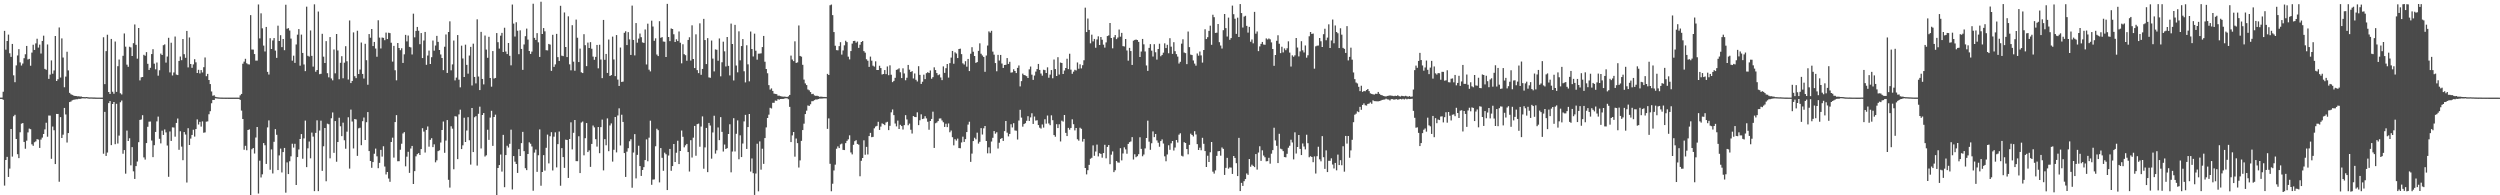 <?xml version="1.0" encoding="UTF-8"?>
<svg xmlns="http://www.w3.org/2000/svg" width="1920" height="150">
  <path d="M0 74.974h1v1.000H0zM1 74.983h1v1.000H1zM2 70.459h1v6.189H2zM3 23.715h1v118.836H3zM4 38.122h1v84.775H4zM5 31.482h1v88.975H5zM6 26.584h1v109.280H6zM7 40.905h1v88.572H7zM8 43.674h1v55.406H8zM9 33.760h1v86.503H9zM10 57.857h1v31.444H10zM11 63.142h1v25.033H11zM12 50.227h1v56.502H12zM13 42.618h1v75.828H13zM14 37.726h1v83.739H14zM15 47.932h1v53.650H15zM16 50.306h1v44.657H16zM17 48.814h1v45.712H17zM18 44.710h1v64.283H18zM19 41.678h1v72.564H19zM20 35.254h1v72.780H20zM21 45.694h1v56.008H21zM22 45.192h1v53.562H22zM23 50.484h1v48.736H23zM24 40.421h1v70.432H24zM25 34.335h1v77.651H25zM26 38.352h1v70.892H26zM27 33.333h1v75.285H27zM28 29.723h1v77.110H28zM29 36.554h1v70.638H29zM30 34.257h1v79.358H30zM31 41.140h1v66.076H31zM32 31.427h1v74.266H32zM33 27.374h1v75.543H33zM34 52.911h1v46.461H34zM35 53.629h1v40.655H35zM36 34.162h1v70.825H36zM37 60.589h1v28.127H37zM38 57.306h1v31.488H38zM39 46.399h1v75.537H39zM40 56.615h1v40.552H40zM41 54.136h1v45.907H41zM42 27.623h1v98.390H42zM43 62.219h1v25.267H43zM44 60.883h1v26.644H44zM45 21.094h1v118.495H45zM46 59.539h1v30.441H46zM47 29.513h1v76.465H47zM48 44.168h1v59.237H48zM49 67.007h1v15.878H49zM50 58.812h1v29.112H50zM51 39.719h1v69.770H51zM52 54.085h1v48.112H52zM53 71.341h1v7.033H53zM54 72.392h1v5.599H54zM55 72.860h1v4.182H55zM56 73.373h1v3.263H56zM57 73.661h1v2.812H57zM58 73.723h1v2.490H58zM59 73.978h1v2.237H59zM60 73.915h1v1.986H60zM61 74.140h1v1.857H61zM62 74.141h1v1.526H62zM63 74.493h1v1.009H63zM64 74.563h1v1.000H64zM65 74.615h1v1.000H65zM66 74.484h1v1.000H66zM67 74.672h1v1.000H67zM68 74.824h1v1.000H68zM69 74.785h1v1.000H69zM70 74.791h1v1.000H70zM71 74.872h1v1.000H71zM72 74.855h1v1.000H72zM73 74.919h1v1.000H73zM74 74.945h1v1.000H74zM75 74.953h1v1.000H75zM76 74.954h1v1.000H76zM77 74.960h1v1.000H77zM78 74.969h1v1.000H78zM79 28.628h1v89.461H79zM80 64.626h1v21.308H80zM81 39.279h1v80.478H81zM82 26.686h1v90.459H82zM83 70.666h1v8.519H83zM84 72.138h1v5.462H84zM85 29.898h1v81.560H85zM86 70.464h1v9.414H86zM87 71.994h1v6.321H87zM88 31.872h1v78.873H88zM89 70.575h1v9.154H89zM90 50.849h1v59.381H90zM91 45.701h1v58.418H91zM92 71.653h1v6.907H92zM93 72.526h1v4.701H93zM94 42.861h1v75.230H94zM95 25.687h1v89.547H95zM96 35.817h1v97.536H96zM97 49.689h1v50.608H97zM98 51.294h1v57.016H98zM99 35.915h1v70.278H99zM100 36.425h1v90.557H100zM101 43.007h1v70.006H101zM102 33.158h1v98.450H102zM103 18.798h1v118.643H103zM104 34.409h1v93.155H104zM105 45.071h1v78.975H105zM106 21.501h1v87.721H106zM107 61.752h1v30.346H107zM108 59.380h1v32.355H108zM109 59.145h1v29.348H109zM110 42.062h1v78.796H110zM111 42.805h1v79.786H111zM112 40.055h1v69.801H112zM113 48.980h1v48.414H113zM114 53.721h1v39.743H114zM115 52.081h1v41.262H115zM116 41.530h1v66.393H116zM117 37.797h1v82.895H117zM118 48.907h1v62.593H118zM119 53.225h1v48.111H119zM120 48.026h1v45.232H120zM121 58.125h1v31.431H121zM122 53.942h1v52.643H122zM123 41.162h1v68.944H123zM124 42.242h1v58.122H124zM125 34.711h1v68.923H125zM126 34.094h1v65.336H126zM127 48.103h1v53.561H127zM128 43.391h1v68.377H128zM129 29.008h1v106.760H129zM130 55.617h1v45.323H130zM131 32.802h1v75.421H131zM132 57.978h1v39.826H132zM133 55.652h1v42.303H133zM134 28.070h1v76.897H134zM135 57.317h1v37.110H135zM136 57.654h1v33.355H136zM137 46.791h1v68.256H137zM138 43.428h1v57.390H138zM139 46.242h1v66.346H139zM140 29.959h1v93.055H140zM141 41.644h1v59.804H141zM142 44.391h1v58.936H142zM143 23.741h1v116.468H143zM144 51.784h1v46.658H144zM145 28.794h1v82.580H145zM146 49.133h1v57.297H146zM147 52.066h1v51.587H147zM148 49.469h1v50.172H148zM149 45.487h1v59.442H149zM150 47.892h1v51.236H150zM151 56.085h1v35.623H151zM152 53.611h1v42.013H152zM153 56.365h1v37.237H153zM154 53.804h1v43.416H154zM155 55.650h1v37.582H155zM156 51.620h1v50.300H156zM157 44.119h1v57.583H157zM158 58.503h1v34.957H158zM159 56.738h1v36.519H159zM160 61.435h1v26.313H160zM161 64.549h1v20.839H161zM162 70.244h1v9.066H162zM163 73.535h1v3.212H163zM164 73.173h1v3.631H164zM165 74.337h1v1.183H165zM166 74.617h1v1.000H166zM167 74.758h1v1.000H167zM168 74.831h1v1.000H168zM169 74.885h1v1.000H169zM170 74.912h1v1.000H170zM171 74.933h1v1.000H171zM172 74.943h1v1.000H172zM173 74.960h1v1.000H173zM174 74.950h1v1.000H174zM175 74.971h1v1.000H175zM176 74.974h1v1.000H176zM177 74.977h1v1.000H177zM178 74.980h1v1.000H178zM179 74.981h1v1.000H179zM180 74.979h1v1.000H180zM181 74.983h1v1.000H181zM182 74.981h1v1.000H182zM183 74.984h1v1.000H183zM184 73.238h1v3.445H184zM185 72.152h1v12.770H185zM186 48.950h1v42.440H186zM187 47.332h1v67.664H187zM188 45.142h1v66.846H188zM189 48.597h1v66.801H189zM190 49.380h1v50.441H190zM191 49.530h1v49.852H191zM192 11.638h1v139.102H192zM193 38.051h1v76.580H193zM194 38.075h1v75.604H194zM195 41.539h1v76.359H195zM196 46.543h1v59.090H196zM197 46.521h1v51.004H197zM198 3.450h1v145.179H198zM199 29.493h1v93.886H199zM200 10.229h1v126.065H200zM201 21.757h1v112.147H201zM202 34.997h1v74.872H202zM203 39.528h1v72.054H203zM204 20.701h1v105.184H204zM205 55.205h1v42.615H205zM206 57.263h1v35.224H206zM207 29.324h1v101.053H207zM208 37.629h1v77.108H208zM209 31.097h1v102.121H209zM210 29.231h1v79.674H210zM211 38.846h1v60.307H211zM212 44.439h1v59.077H212zM213 19.726h1v110.900H213zM214 31.467h1v87.865H214zM215 27.022h1v87.084H215zM216 36.208h1v96.232H216zM217 29.965h1v86.845H217zM218 38.564h1v75.069H218zM219 3.621h1v144.352H219zM220 22.052h1v102.667H220zM221 21.590h1v112.093H221zM222 23.467h1v100.399H222zM223 29.649h1v90.412H223zM224 46.601h1v63.769H224zM225 42.759h1v70.598H225zM226 48.304h1v62.154H226zM227 34.131h1v107.931H227zM228 26.649h1v93.977H228zM229 22.302h1v92.500H229zM230 50.447h1v56.287H230zM231 26.584h1v76.388H231zM232 40.632h1v81.258H232zM233 49.533h1v56.776H233zM234 54.628h1v38.000H234zM235 5.116h1v123.255H235zM236 42.867h1v71.029H236zM237 43.478h1v65.204H237zM238 23.408h1v98.188H238zM239 42.895h1v58.967H239zM240 51.164h1v53.725H240zM241 3.321h1v143.452H241zM242 55.078h1v46.983H242zM243 53.769h1v38.630H243zM244 8.836h1v137.979H244zM245 56.962h1v43.293H245zM246 56.654h1v36.000H246zM247 25.980h1v105.230H247zM248 43.524h1v68.806H248zM249 48.383h1v49.908H249zM250 31.607h1v107.592H250zM251 56.192h1v38.802H251zM252 59.410h1v36.026H252zM253 28.465h1v93.125H253zM254 60.262h1v30.554H254zM255 61.681h1v24.700H255zM256 37.964h1v79.412H256zM257 56.340h1v36.660H257zM258 26.136h1v98.077H258zM259 38.770h1v70.309H259zM260 60.875h1v29.521H260zM261 48.241h1v48.729H261zM262 43.153h1v61.394H262zM263 60.132h1v34.065H263zM264 48.141h1v59.606H264zM265 35.464h1v78.746H265zM266 47.063h1v54.081H266zM267 61.065h1v29.013H267zM268 15.710h1v113.767H268zM269 63.788h1v20.363H269zM270 62.137h1v31.203H270zM271 24.886h1v89.114H271zM272 58.545h1v32.851H272zM273 60.029h1v31.715H273zM274 23.608h1v96.080H274zM275 56.809h1v41.728H275zM276 53.377h1v44.716H276zM277 32.688h1v78.834H277zM278 56.788h1v36.303H278zM279 60.332h1v29.948H279zM280 33.632h1v73.876H280zM281 46.237h1v47.595H281zM282 65.099h1v20.986H282zM283 26.182h1v89.857H283zM284 28.972h1v94.655H284zM285 22.283h1v106.565H285zM286 35.396h1v89.077H286zM287 32.192h1v85.878H287zM288 37.296h1v76.834H288zM289 43.596h1v76.457H289zM290 15.546h1v113.642H290zM291 28.877h1v96.204H291zM292 37.243h1v77.878H292zM293 28.852h1v91.418H293zM294 29.076h1v83.264H294zM295 30.863h1v97.031H295zM296 25.061h1v108.944H296zM297 29.979h1v102.137H297zM298 25.135h1v111.993H298zM299 25.454h1v114.177H299zM300 32.818h1v76.240H300zM301 47.326h1v58.411H301zM302 35.239h1v85.793H302zM303 53.976h1v39.787H303zM304 61.715h1v26.710H304zM305 33.009h1v90.846H305zM306 36.887h1v86.894H306zM307 38.559h1v76.433H307zM308 37.083h1v73.315H308zM309 48.333h1v54.145H309zM310 41.715h1v59.766H310zM311 26.769h1v100.969H311zM312 31.774h1v88.551H312zM313 27.307h1v89.296H313zM314 36.000h1v96.776H314zM315 36.389h1v77.661H315zM316 41.804h1v70.248H316zM317 10.505h1v130.813H317zM318 28.690h1v102.751H318zM319 23.736h1v96.316H319zM320 20.681h1v97.736H320zM321 23.583h1v94.025H321zM322 33.936h1v85.121H322zM323 25.376h1v89.095H323zM324 44.619h1v53.816H324zM325 31.113h1v69.980H325zM326 24.537h1v92.584H326zM327 49.767h1v50.037H327zM328 42.669h1v54.469H328zM329 38.858h1v73.783H329zM330 49.167h1v58.270H330zM331 43.918h1v62.241H331zM332 31.133h1v81.858H332zM333 38.919h1v71.949H333zM334 34.986h1v89.668H334zM335 27.545h1v95.580H335zM336 32.176h1v83.873H336zM337 38.400h1v77.037H337zM338 41.853h1v67.617H338zM339 44.538h1v55.287H339zM340 53.866h1v39.497H340zM341 35.889h1v81.479H341zM342 26.470h1v81.531H342zM343 56.028h1v36.196H343zM344 24.562h1v113.528H344zM345 16.369h1v127.689H345zM346 53.993h1v42.969H346zM347 49.444h1v49.363H347zM348 31.146h1v98.826H348zM349 61.768h1v27.474H349zM350 59.607h1v29.903H350zM351 26.938h1v95.253H351zM352 61.164h1v26.686H352zM353 67.070h1v17.138H353zM354 35.061h1v79.429H354zM355 44.909h1v66.690H355zM356 59.121h1v31.322H356zM357 34.318h1v74.729H357zM358 49.815h1v50.446H358zM359 56.593h1v33.397H359zM360 42.674h1v65.049H360zM361 35.969h1v90.455H361zM362 65.647h1v17.315H362zM363 33.512h1v83.258H363zM364 59.078h1v30.966H364zM365 64.067h1v25.194H365zM366 14.854h1v112.339H366zM367 58.772h1v28.628H367zM368 69.181h1v12.740H368zM369 24.483h1v89.560H369zM370 60.611h1v27.706H370zM371 64.836h1v22.009H371zM372 27.274h1v92.955H372zM373 38.069h1v81.218H373zM374 44.407h1v55.212H374zM375 28.283h1v79.133H375zM376 59.895h1v30.420H376zM377 66.543h1v18.552H377zM378 39.195h1v72.826H378zM379 60.334h1v29.523H379zM380 59.829h1v28.237H380zM381 25.371h1v125.473H381zM382 32.387h1v96.628H382zM383 37.321h1v89.461H383zM384 27.394h1v91.305H384zM385 25.218h1v106.548H385zM386 39.947h1v63.633H386zM387 21.284h1v122.468H387zM388 39.566h1v79.514H388zM389 41.538h1v70.394H389zM390 33.016h1v80.316H390zM391 42.831h1v67.583H391zM392 50.199h1v49.376H392zM393 3.467h1v142.046H393zM394 18.114h1v101.764H394zM395 28.058h1v96.106H395zM396 17.109h1v108.865H396zM397 23.608h1v109.212H397zM398 41.601h1v72.917H398zM399 23.271h1v96.557H399zM400 37.560h1v72.352H400zM401 53.680h1v47.607H401zM402 34.129h1v81.967H402zM403 27.817h1v101.348H403zM404 21.955h1v108.716H404zM405 30.410h1v87.864H405zM406 39.145h1v70.183H406zM407 41.422h1v68.983H407zM408 39.614h1v72.846H408zM409 2.858h1v143.610H409zM410 29.061h1v88.153H410zM411 30.692h1v84.155H411zM412 25.444h1v106.536H412zM413 32.490h1v86.767H413zM414 43.738h1v55.634H414zM415 1.322h1v141.301H415zM416 26.135h1v105.942H416zM417 21.559h1v97.560H417zM418 24.047h1v106.985H418zM419 38.530h1v74.984H419zM420 38.692h1v64.699H420zM421 33.765h1v91.700H421zM422 34.269h1v70.373H422zM423 54.440h1v47.108H423zM424 26.749h1v104.166H424zM425 51.367h1v53.577H425zM426 49.471h1v52.154H426zM427 25.986h1v102.598H427zM428 43.871h1v66.812H428zM429 46.804h1v54.211H429zM430 4.449h1v138.219H430zM431 42.778h1v70.998H431zM432 43.097h1v77.516H432zM433 9.569h1v119.361H433zM434 36.074h1v71.191H434zM435 43.808h1v63.705H435zM436 12.524h1v124.150H436zM437 49.428h1v57.381H437zM438 54.000h1v39.937H438zM439 19.358h1v95.402H439zM440 47.385h1v54.595H440zM441 54.325h1v37.814H441zM442 15.049h1v108.688H442zM443 28.972h1v94.813H443zM444 47.651h1v57.015H444zM445 37.329h1v95.578H445zM446 55.571h1v38.547H446zM447 56.096h1v37.254H447zM448 26.282h1v93.004H448zM449 34.722h1v71.424H449zM450 50.779h1v43.731H450zM451 32.733h1v84.046H451zM452 36.873h1v78.619H452zM453 32.347h1v95.817H453zM454 37.430h1v73.118H454zM455 43.489h1v52.937H455zM456 45.951h1v51.875H456zM457 43.676h1v63.211H457zM458 34.508h1v78.067H458zM459 52.454h1v45.107H459zM460 34.379h1v83.296H460zM461 45.716h1v51.927H461zM462 60.030h1v31.829H462zM463 15.322h1v115.522H463zM464 45.917h1v60.928H464zM465 41.412h1v70.130H465zM466 56.003h1v34.951H466zM467 30.347h1v85.763H467zM468 58.346h1v38.018H468zM469 57.672h1v37.100H469zM470 28.093h1v96.036H470zM471 45.665h1v69.356H471zM472 58.485h1v31.384H472zM473 26.911h1v90.151H473zM474 61.112h1v27.550H474zM475 65.992h1v17.209H475zM476 36.503h1v75.231H476zM477 62.921h1v25.207H477zM478 62.690h1v30.978H478zM479 25.189h1v92.348H479zM480 24.018h1v111.865H480zM481 34.632h1v81.867H481zM482 24.657h1v89.185H482zM483 30.243h1v78.271H483zM484 42.207h1v64.738H484zM485 4.295h1v139.908H485zM486 30.686h1v86.460H486zM487 42.569h1v60.432H487zM488 17.700h1v119.309H488zM489 32.781h1v86.154H489zM490 29.638h1v82.297H490zM491 25.747h1v101.807H491zM492 28.554h1v106.572H492zM493 32.586h1v97.973H493zM494 32.991h1v95.362H494zM495 22.615h1v100.317H495zM496 49.487h1v57.594H496zM497 18.198h1v105.658H497zM498 53.519h1v52.188H498zM499 54.833h1v37.837H499zM500 15.876h1v126.034H500zM501 20.357h1v117.596H501zM502 31.326h1v106.464H502zM503 29.447h1v82.899H503zM504 41.856h1v57.000H504zM505 43.067h1v56.922H505zM506 16.303h1v123.771H506zM507 29.017h1v84.697H507zM508 28.537h1v92.650H508zM509 31.889h1v99.265H509zM510 32.052h1v85.194H510zM511 43.765h1v74.692H511zM512 2.962h1v142.987H512zM513 28.441h1v91.008H513zM514 31.615h1v82.775H514zM515 21.878h1v109.271H515zM516 22.257h1v105.280H516zM517 26.341h1v84.268H517zM518 32.247h1v92.146H518zM519 30.177h1v87.121H519zM520 31.532h1v76.544H520zM521 24.164h1v101.833H521zM522 32.828h1v83.137H522zM523 48.655h1v51.615H523zM524 34.020h1v71.045H524zM525 41.600h1v71.545H525zM526 42.381h1v69.220H526zM527 46.662h1v63.877H527zM528 30.644h1v86.126H528zM529 28.604h1v103.143H529zM530 46.463h1v61.229H530zM531 19.461h1v101.516H531zM532 45.328h1v60.416H532zM533 52.289h1v44.412H533zM534 26.386h1v93.236H534zM535 53.847h1v41.509H535zM536 56.169h1v38.782H536zM537 17.931h1v94.772H537zM538 57.456h1v39.734H538zM539 52.963h1v36.452H539zM540 14.483h1v115.094H540zM541 30.767h1v82.422H541zM542 49.194h1v49.038H542zM543 29.277h1v102.939H543zM544 59.446h1v34.955H544zM545 59.726h1v36.708H545zM546 31.114h1v90.726H546zM547 45.031h1v56.723H547zM548 54.846h1v34.047H548zM549 37.921h1v80.042H549zM550 38.227h1v77.210H550zM551 46.629h1v51.252H551zM552 29.523h1v78.110H552zM553 58.645h1v31.333H553zM554 47.805h1v53.481H554zM555 31.982h1v84.420H555zM556 39.438h1v71.584H556zM557 51.056h1v63.375H557zM558 28.422h1v85.319H558zM559 50.568h1v52.319H559zM560 57.913h1v37.536H560zM561 18.141h1v114.225H561zM562 33.807h1v82.588H562zM563 61.807h1v28.973H563zM564 19.120h1v97.212H564zM565 50.318h1v52.442H565zM566 55.557h1v36.912H566zM567 24.041h1v98.256H567zM568 46.327h1v57.629H568zM569 35.399h1v85.240H569zM570 30.008h1v80.250H570zM571 54.738h1v38.502H571zM572 63.288h1v24.954H572zM573 34.786h1v79.571H573zM574 49.384h1v48.201H574zM575 62.482h1v25.049H575zM576 24.219h1v107.584H576zM577 37.625h1v84.055H577zM578 43.379h1v89.642H578zM579 25.853h1v123.837H579zM580 38.939h1v94.350H580zM581 45.849h1v64.514H581zM582 41.201h1v105.746H582zM583 41.147h1v67.448H583zM584 40.958h1v89.355H584zM585 36.155h1v78.051H585zM586 27.589h1v98.245H586zM587 47.388h1v58.641H587zM588 53.005h1v44.849H588zM589 56.274h1v34.370H589zM590 65.365h1v22.704H590zM591 68.820h1v13.984H591zM592 67.890h1v15.386H592zM593 69.858h1v9.070H593zM594 71.901h1v7.041H594zM595 72.143h1v5.056H595zM596 72.295h1v5.107H596zM597 73.470h1v2.725H597zM598 73.454h1v3.037H598zM599 73.836h1v2.189H599zM600 74.110h1v1.866H600zM601 74.226h1v1.730H601zM602 74.189h1v1.510H602zM603 74.300h1v1.191H603zM604 74.487h1v1.023H604zM605 73.999h1v2.245H605zM606 72.899h1v9.163H606zM607 42.684h1v66.429H607zM608 45.737h1v58.228H608zM609 46.940h1v54.446H609zM610 31.732h1v88.585H610zM611 48.348h1v58.072H611zM612 47.915h1v62.017H612zM613 19.559h1v109.119H613zM614 42.981h1v80.205H614zM615 43.521h1v64.648H615zM616 49.744h1v50.158H616zM617 61.152h1v33.804H617zM618 64.072h1v23.527H618zM619 65.329h1v19.640H619zM620 68.693h1v12.307H620zM621 69.390h1v11.950H621zM622 70.714h1v9.343H622zM623 72.311h1v5.483H623zM624 72.053h1v5.614H624zM625 73.268h1v3.626H625zM626 73.618h1v2.785H626zM627 73.519h1v2.918H627zM628 73.857h1v2.236H628zM629 74.320h1v1.416H629zM630 74.207h1v1.517H630zM631 74.351h1v1.307H631zM632 74.446h1v1.145H632zM633 74.463h1v1.045H633zM634 74.559h1v1.000H634zM635 56.705h1v42.242H635zM636 57.612h1v33.319H636zM637 4.056h1v121.755H637zM638 3.475h1v143.398H638zM639 11.607h1v129.503H639zM640 24.623h1v106.318H640zM641 35.108h1v91.350H641zM642 38.527h1v75.720H642zM643 38.631h1v73.823H643zM644 35.444h1v78.284H644zM645 32.385h1v78.518H645zM646 41.926h1v68.354H646zM647 38.733h1v76.384H647zM648 34.823h1v80.439H648zM649 31.279h1v78.664H649zM650 32.365h1v75.811H650zM651 43.508h1v63.488H651zM652 45.599h1v58.321H652zM653 39.230h1v77.853H653zM654 33.489h1v85.071H654zM655 31.483h1v79.737H655zM656 31.323h1v77.136H656zM657 32.749h1v74.924H657zM658 31.917h1v78.627H658zM659 36.746h1v74.380H659zM660 34.331h1v101.041H660zM661 32.240h1v91.230H661zM662 31.526h1v89.806H662zM663 39.286h1v68.503H663zM664 40.438h1v78.391H664zM665 45.513h1v67.292H665zM666 46.622h1v72.021H666zM667 51.352h1v53.138H667zM668 43.472h1v58.578H668zM669 46.570h1v58.809H669zM670 50.435h1v54.660H670zM671 51.163h1v47.397H671zM672 47.128h1v50.059H672zM673 53.784h1v42.891H673zM674 53.776h1v39.785H674zM675 50.462h1v49.331H675zM676 52.293h1v44.913H676zM677 57.202h1v37.579H677zM678 56.814h1v38.542H678zM679 53.835h1v42.256H679zM680 56.923h1v37.134H680zM681 51.033h1v42.522H681zM682 57.753h1v42.203H682zM683 50.165h1v46.458H683zM684 57.371h1v28.891H684zM685 63.083h1v20.984H685zM686 62.101h1v26.326H686zM687 59.736h1v35.146H687zM688 53.677h1v43.379H688zM689 53.266h1v39.349H689zM690 52.485h1v46.564H690zM691 55.496h1v40.325H691zM692 59.951h1v36.874H692zM693 52.463h1v46.999H693zM694 56.415h1v39.704H694zM695 61.639h1v26.809H695zM696 59.676h1v32.095H696zM697 49.869h1v46.318H697zM698 53.513h1v41.401H698zM699 55.279h1v44.357H699zM700 54.620h1v47.907H700zM701 60.237h1v28.899H701zM702 56.411h1v33.386H702zM703 61.268h1v28.708H703zM704 62.552h1v23.738H704zM705 50.846h1v45.246H705zM706 57.473h1v34.890H706zM707 64.477h1v23.349H707zM708 62.777h1v28.643H708zM709 57.358h1v33.739H709zM710 60.758h1v28.475H710zM711 56.217h1v34.720H711zM712 55.445h1v38.024H712zM713 56.088h1v43.557H713zM714 54.104h1v38.812H714zM715 60.457h1v30.866H715zM716 59.225h1v26.556H716zM717 51.736h1v61.861H717zM718 53.825h1v40.830H718zM719 56.120h1v37.984H719zM720 57.762h1v35.232H720zM721 57.130h1v33.893H721zM722 59.485h1v31.446H722zM723 61.548h1v30.988H723zM724 50.969h1v42.916H724zM725 55.949h1v41.556H725zM726 52.392h1v42.611H726zM727 49.159h1v48.487H727zM728 59.580h1v35.255H728zM729 48.469h1v53.134H729zM730 44.230h1v55.995H730zM731 39.117h1v66.236H731zM732 48.951h1v62.664H732zM733 40.208h1v66.690H733zM734 41.106h1v66.869H734zM735 44.594h1v61.864H735zM736 37.645h1v76.086H736zM737 37.392h1v76.461H737zM738 41.562h1v67.834H738zM739 48.623h1v56.323H739zM740 49.587h1v59.399H740zM741 46.979h1v59.852H741zM742 51.193h1v50.248H742zM743 45.242h1v50.430H743zM744 54.602h1v38.869H744zM745 41.261h1v83.062H745zM746 36.255h1v81.724H746zM747 39.724h1v68.607H747zM748 42.994h1v62.787H748zM749 48.306h1v58.686H749zM750 47.682h1v54.201H750zM751 39.064h1v71.197H751zM752 33.303h1v75.577H752zM753 41.264h1v57.153H753zM754 42.579h1v60.762H754zM755 43.746h1v54.827H755zM756 55.141h1v41.652H756zM757 42.672h1v65.591H757zM758 34.957h1v82.789H758zM759 24.136h1v88.996H759zM760 25.082h1v92.701H760zM761 23.635h1v85.043H761zM762 39.624h1v66.197H762zM763 41.976h1v58.693H763zM764 48.443h1v54.210H764zM765 54.752h1v46.829H765zM766 42.148h1v71.901H766zM767 46.477h1v63.133H767zM768 42.200h1v64.493H768zM769 48.819h1v57.177H769zM770 52.167h1v56.083H770zM771 49.921h1v50.787H771zM772 49.779h1v43.139H772zM773 44.579h1v57.289H773zM774 49.094h1v55.658H774zM775 47.466h1v55.418H775zM776 55.765h1v39.668H776zM777 55.551h1v42.318H777zM778 53.181h1v41.452H778zM779 54.517h1v45.703H779zM780 56.099h1v44.306H780zM781 52.117h1v55.044H781zM782 50.257h1v42.287H782zM783 66.342h1v17.984H783zM784 62.324h1v28.002H784zM785 56.545h1v40.714H785zM786 57.603h1v37.705H786zM787 57.979h1v36.648H787zM788 58.506h1v34.294H788zM789 59.927h1v29.303H789zM790 53.233h1v39.656H790zM791 51.092h1v39.093H791zM792 57.352h1v29.647H792zM793 61.359h1v33.831H793zM794 58.020h1v31.478H794zM795 54.981h1v37.663H795zM796 53.050h1v39.298H796zM797 49.102h1v46.968H797zM798 53.715h1v44.332H798zM799 56.472h1v42.280H799zM800 58.120h1v37.445H800zM801 53.538h1v44.457H801zM802 53.862h1v37.739H802zM803 56.077h1v38.899H803zM804 51.720h1v37.015H804zM805 59.687h1v35.157H805zM806 57.283h1v38.895H806zM807 53.815h1v34.742H807zM808 60.116h1v32.202H808zM809 45.728h1v58.018H809zM810 53.067h1v51.930H810zM811 58.343h1v37.035H811zM812 43.951h1v54.396H812zM813 57.240h1v38.193H813zM814 48.000h1v60.624H814zM815 48.409h1v44.270H815zM816 56.824h1v36.589H816zM817 54.153h1v34.176H817zM818 52.213h1v49.819H818zM819 45.118h1v59.402H819zM820 53.087h1v45.101H820zM821 41.272h1v58.325H821zM822 53.520h1v44.725H822zM823 56.661h1v34.962H823zM824 55.020h1v40.371H824zM825 53.601h1v46.562H825zM826 54.115h1v44.198H826zM827 47.972h1v58.994H827zM828 52.781h1v55.269H828zM829 49.408h1v48.714H829zM830 52.529h1v46.386H830zM831 50.061h1v58.695H831zM832 46.259h1v60.450H832zM833 5.894h1v123.105H833zM834 24.644h1v109.272H834zM835 14.260h1v116.475H835zM836 23.007h1v103.624H836zM837 33.295h1v88.594H837zM838 26.624h1v94.552H838zM839 31.786h1v79.885H839zM840 29.878h1v89.789H840zM841 36.637h1v79.743H841zM842 30.330h1v80.728H842zM843 27.907h1v92.224H843zM844 34.580h1v83.067H844zM845 28.391h1v89.808H845zM846 30.502h1v90.604H846zM847 34.314h1v83.244H847zM848 36.534h1v74.679H848zM849 32.579h1v89.037H849zM850 27.701h1v85.123H850zM851 27.188h1v84.234H851zM852 17.668h1v108.439H852zM853 29.191h1v89.591H853zM854 37.105h1v79.194H854zM855 28.596h1v103.600H855zM856 26.912h1v103.827H856zM857 30.044h1v93.625H857zM858 28.837h1v95.946H858zM859 22.674h1v102.236H859zM860 28.149h1v85.692H860zM861 25.234h1v97.949H861zM862 35.429h1v82.410H862zM863 35.693h1v77.444H863zM864 29.975h1v84.759H864zM865 38.741h1v79.323H865zM866 46.604h1v63.956H866zM867 36.761h1v72.442H867zM868 39.244h1v69.400H868zM869 49.844h1v55.468H869zM870 31.233h1v91.305H870zM871 30.673h1v87.811H871zM872 30.341h1v90.371H872zM873 30.712h1v89.230H873zM874 32.163h1v86.265H874zM875 43.754h1v61.651H875zM876 39.601h1v74.733H876zM877 29.922h1v90.096H877zM878 34.067h1v84.603H878zM879 39.512h1v74.443H879zM880 50.284h1v55.699H880zM881 54.446h1v38.230H881zM882 36.758h1v72.019H882zM883 33.907h1v81.163H883zM884 38.926h1v71.110H884zM885 43.391h1v57.510H885zM886 33.945h1v71.363H886zM887 40.117h1v62.773H887zM888 45.757h1v62.058H888zM889 37.648h1v71.967H889zM890 33.565h1v79.112H890zM891 43.222h1v65.095H891zM892 42.213h1v64.851H892zM893 40.431h1v69.810H893zM894 33.273h1v86.802H894zM895 36.933h1v86.911H895zM896 34.393h1v84.239H896zM897 40.927h1v70.623H897zM898 29.358h1v85.665H898zM899 35.862h1v74.227H899zM900 41.381h1v66.895H900zM901 32.403h1v83.212H901zM902 39.302h1v73.999H902zM903 41.589h1v65.938H903zM904 43.468h1v65.997H904zM905 48.783h1v54.665H905zM906 47.454h1v54.880H906zM907 33.534h1v86.063H907zM908 30.145h1v90.011H908zM909 40.365h1v68.857H909zM910 40.785h1v69.060H910zM911 49.234h1v65.248H911zM912 24.230h1v94.285H912zM913 36.177h1v75.065H913zM914 41.923h1v60.724H914zM915 42.306h1v61.354H915zM916 46.462h1v58.349H916zM917 48.834h1v51.934H917zM918 50.415h1v52.846H918zM919 41.051h1v69.667H919zM920 42.740h1v72.445H920zM921 39.554h1v73.837H921zM922 42.569h1v72.852H922zM923 48.062h1v57.786H923zM924 38.399h1v72.025H924zM925 22.498h1v93.528H925zM926 30.003h1v98.229H926zM927 28.568h1v91.057H927zM928 23.689h1v100.709H928zM929 19.711h1v97.249H929zM930 34.387h1v74.681H930zM931 11.322h1v120.507H931zM932 13.226h1v120.080H932zM933 25.297h1v105.587H933zM934 25.098h1v94.611H934zM935 18.443h1v97.718H935zM936 32.421h1v83.523H936zM937 34.981h1v84.587H937zM938 37.262h1v75.991H938zM939 23.191h1v91.125H939zM940 10.777h1v123.572H940zM941 21.594h1v107.325H941zM942 28.060h1v93.193H942zM943 13.530h1v115.985H943zM944 30.577h1v97.971H944zM945 29.257h1v99.456H945zM946 4.319h1v129.250H946zM947 10.887h1v108.911H947zM948 14.411h1v106.857H948zM949 26.017h1v99.307H949zM950 13.572h1v121.645H950zM951 28.406h1v77.482H951zM952 3.131h1v143.598H952zM953 10.017h1v130.419H953zM954 21.169h1v121.615H954zM955 12.761h1v126.376H955zM956 12.151h1v125.375H956zM957 19.845h1v113.376H957zM958 25.013h1v109.283H958zM959 20.635h1v101.537H959zM960 32.055h1v96.022H960zM961 30.324h1v96.161H961zM962 33.281h1v94.164H962zM963 9.104h1v119.244H963zM964 25.839h1v92.501H964zM965 24.156h1v106.096H965zM966 39.266h1v77.865H966zM967 35.618h1v76.692H967zM968 33.682h1v89.842H968zM969 32.203h1v83.260H969zM970 34.186h1v85.239H970zM971 34.392h1v86.377H971zM972 29.492h1v94.394H972zM973 30.293h1v93.467H973zM974 29.535h1v91.667H974zM975 30.228h1v95.462H975zM976 32.548h1v85.464H976zM977 37.618h1v77.709H977zM978 50.557h1v47.565H978zM979 42.244h1v65.601H979zM980 31.324h1v80.656H980zM981 27.085h1v98.142H981zM982 33.606h1v69.171H982zM983 40.811h1v73.357H983zM984 35.894h1v78.790H984zM985 40.219h1v75.846H985zM986 37.193h1v83.453H986zM987 38.531h1v82.292H987zM988 37.071h1v81.036H988zM989 31.751h1v81.709H989zM990 40.405h1v71.503H990zM991 51.092h1v56.242H991zM992 42.484h1v66.945H992zM993 43.550h1v78.867H993zM994 42.514h1v59.142H994zM995 29.201h1v88.691H995zM996 36.492h1v76.423H996zM997 43.304h1v60.400H997zM998 39.453h1v74.934H998zM999 31.662h1v87.429H999zM1000 38.662h1v71.501H1000zM1001 40.284h1v72.250H1001zM1002 34.932h1v79.809H1002zM1003 44.299h1v59.154H1003zM1004 42.436h1v67.559H1004zM1005 27.850h1v92.930H1005zM1006 24.598h1v95.339H1006zM1007 26.052h1v94.518H1007zM1008 25.744h1v98.846H1008zM1009 52.733h1v67.390H1009zM1010 35.587h1v97.661H1010zM1011 35.084h1v84.893H1011zM1012 34.983h1v77.719H1012zM1013 29.174h1v93.200H1013zM1014 31.709h1v92.215H1014zM1015 36.121h1v68.439H1015zM1016 26.279h1v94.470H1016zM1017 22.043h1v107.649H1017zM1018 30.913h1v84.592H1018zM1019 28.902h1v103.224H1019zM1020 18.700h1v104.790H1020zM1021 36.852h1v86.652H1021zM1022 31.062h1v90.554H1022zM1023 14.992h1v111.389H1023zM1024 33.250h1v96.153H1024zM1025 19.535h1v105.593H1025zM1026 24.558h1v106.268H1026zM1027 25.573h1v93.186H1027zM1028 36.906h1v89.863H1028zM1029 21.716h1v101.331H1029zM1030 26.619h1v100.290H1030zM1031 36.777h1v75.569H1031zM1032 37.515h1v94.335H1032zM1033 40.643h1v63.747H1033zM1034 20.051h1v90.236H1034zM1035 46.378h1v58.068H1035zM1036 43.688h1v77.442H1036zM1037 36.596h1v78.921H1037zM1038 45.832h1v61.534H1038zM1039 55.662h1v38.162H1039zM1040 60.767h1v27.371H1040zM1041 63.376h1v23.915H1041zM1042 64.120h1v21.453H1042zM1043 66.656h1v19.449H1043zM1044 69.982h1v12.099H1044zM1045 65.819h1v18.504H1045zM1046 70.529h1v10.080H1046zM1047 69.836h1v9.597H1047zM1048 70.081h1v10.754H1048zM1049 69.115h1v11.970H1049zM1050 68.370h1v11.467H1050zM1051 69.984h1v9.536H1051zM1052 71.662h1v7.004H1052zM1053 72.130h1v7.583H1053zM1054 72.428h1v4.606H1054zM1055 72.582h1v5.082H1055zM1056 72.013h1v5.696H1056zM1057 72.090h1v5.747H1057zM1058 70.585h1v7.241H1058zM1059 72.046h1v5.578H1059zM1060 72.904h1v4.383H1060zM1061 73.163h1v3.608H1061zM1062 73.664h1v2.860H1062zM1063 73.909h1v2.546H1063zM1064 74.085h1v1.675H1064zM1065 73.654h1v2.674H1065zM1066 73.548h1v2.898H1066zM1067 73.252h1v3.911H1067zM1068 73.452h1v2.668H1068zM1069 73.553h1v2.576H1069zM1070 73.834h1v2.706H1070zM1071 73.524h1v2.815H1071zM1072 73.734h1v2.412H1072zM1073 73.165h1v3.448H1073zM1074 73.816h1v2.486H1074zM1075 74.111h1v1.853H1075zM1076 73.596h1v2.740H1076zM1077 73.794h1v2.074H1077zM1078 73.910h1v2.459H1078zM1079 73.566h1v2.205H1079zM1080 73.926h1v2.381H1080zM1081 74.238h1v1.637H1081zM1082 73.784h1v2.319H1082zM1083 74.357h1v1.643H1083zM1084 74.133h1v1.696H1084zM1085 68.743h1v16.406H1085zM1086 53.856h1v36.640H1086zM1087 50.387h1v47.733H1087zM1088 52.061h1v45.742H1088zM1089 46.822h1v55.212H1089zM1090 40.581h1v71.575H1090zM1091 46.156h1v63.732H1091zM1092 50.296h1v51.952H1092zM1093 54.270h1v45.364H1093zM1094 51.828h1v46.851H1094zM1095 46.487h1v54.652H1095zM1096 53.607h1v36.739H1096zM1097 56.950h1v39.325H1097zM1098 51.934h1v45.112H1098zM1099 46.744h1v56.121H1099zM1100 60.344h1v28.690H1100zM1101 51.068h1v54.303H1101zM1102 56.296h1v34.416H1102zM1103 57.262h1v37.331H1103zM1104 56.106h1v35.712H1104zM1105 56.262h1v35.954H1105zM1106 61.254h1v28.227H1106zM1107 55.127h1v34.217H1107zM1108 55.202h1v38.801H1108zM1109 61.957h1v28.066H1109zM1110 61.715h1v24.525H1110zM1111 53.944h1v40.278H1111zM1112 63.137h1v22.873H1112zM1113 63.304h1v25.571H1113zM1114 60.474h1v32.054H1114zM1115 60.192h1v27.938H1115zM1116 63.246h1v24.553H1116zM1117 57.527h1v31.691H1117zM1118 65.542h1v17.246H1118zM1119 63.688h1v23.088H1119zM1120 58.203h1v32.440H1120zM1121 65.962h1v19.026H1121zM1122 62.559h1v22.107H1122zM1123 49.888h1v51.060H1123zM1124 64.408h1v20.851H1124zM1125 64.413h1v23.077H1125zM1126 57.222h1v40.237H1126zM1127 65.088h1v19.762H1127zM1128 68.187h1v14.536H1128zM1129 63.178h1v22.327H1129zM1130 66.289h1v16.194H1130zM1131 67.029h1v15.881H1131zM1132 57.586h1v35.391H1132zM1133 65.564h1v20.119H1133zM1134 65.868h1v18.195H1134zM1135 59.692h1v38.093H1135zM1136 67.599h1v14.016H1136zM1137 67.731h1v14.196H1137zM1138 57.196h1v32.643H1138zM1139 57.621h1v39.072H1139zM1140 64.839h1v20.437H1140zM1141 58.149h1v32.701H1141zM1142 62.379h1v24.046H1142zM1143 66.992h1v15.948H1143zM1144 61.030h1v29.901H1144zM1145 60.133h1v27.105H1145zM1146 66.562h1v14.654H1146zM1147 55.903h1v35.146H1147zM1148 50.149h1v46.641H1148zM1149 66.455h1v17.323H1149zM1150 52.196h1v44.711H1150zM1151 65.043h1v18.054H1151zM1152 68.248h1v13.453H1152zM1153 67.986h1v13.908H1153zM1154 52.255h1v44.028H1154zM1155 61.854h1v24.779H1155zM1156 59.809h1v30.444H1156zM1157 67.891h1v14.712H1157zM1158 66.225h1v15.329H1158zM1159 62.777h1v25.390H1159zM1160 53.953h1v43.427H1160zM1161 68.568h1v13.439H1161zM1162 61.813h1v30.641H1162zM1163 61.641h1v28.129H1163zM1164 65.508h1v18.673H1164zM1165 62.678h1v28.661H1165zM1166 50.331h1v50.134H1166zM1167 65.983h1v16.135H1167zM1168 47.269h1v58.072H1168zM1169 63.846h1v24.073H1169zM1170 69.577h1v11.964H1170zM1171 64.030h1v19.095H1171zM1172 62.702h1v26.087H1172zM1173 68.116h1v13.900H1173zM1174 65.557h1v19.497H1174zM1175 63.054h1v27.501H1175zM1176 68.380h1v12.157H1176zM1177 69.399h1v12.052H1177zM1178 56.451h1v33.250H1178zM1179 68.653h1v12.242H1179zM1180 57.178h1v39.719H1180zM1181 53.728h1v41.993H1181zM1182 65.140h1v19.813H1182zM1183 64.119h1v22.000H1183zM1184 46.925h1v58.187H1184zM1185 65.599h1v21.643H1185zM1186 66.411h1v17.307H1186zM1187 57.139h1v33.592H1187zM1188 56.388h1v42.798H1188zM1189 63.394h1v20.803H1189zM1190 61.194h1v27.996H1190zM1191 65.802h1v17.591H1191zM1192 69.136h1v13.063H1192zM1193 57.408h1v37.671H1193zM1194 67.572h1v14.283H1194zM1195 69.769h1v11.155H1195zM1196 55.583h1v42.431H1196zM1197 59.364h1v33.829H1197zM1198 66.353h1v17.081H1198zM1199 51.360h1v42.623H1199zM1200 63.962h1v22.428H1200zM1201 63.420h1v23.675H1201zM1202 63.048h1v24.024H1202zM1203 66.645h1v18.691H1203zM1204 67.979h1v14.085H1204zM1205 59.037h1v34.561H1205zM1206 54.479h1v39.849H1206zM1207 64.603h1v19.074H1207zM1208 60.577h1v28.690H1208zM1209 63.713h1v24.125H1209zM1210 68.914h1v12.174H1210zM1211 60.624h1v33.105H1211zM1212 65.293h1v19.929H1212zM1213 67.190h1v14.311H1213zM1214 56.192h1v40.384H1214zM1215 61.177h1v30.312H1215zM1216 69.803h1v11.530H1216zM1217 55.536h1v38.358H1217zM1218 64.007h1v21.052H1218zM1219 66.983h1v16.046H1219zM1220 61.791h1v24.188H1220zM1221 56.625h1v32.925H1221zM1222 67.284h1v15.790H1222zM1223 63.671h1v20.676H1223zM1224 64.459h1v21.083H1224zM1225 68.955h1v12.885H1225zM1226 63.259h1v23.944H1226zM1227 56.551h1v32.992H1227zM1228 63.723h1v19.698H1228zM1229 56.815h1v39.082H1229zM1230 61.755h1v24.627H1230zM1231 67.614h1v15.329H1231zM1232 58.322h1v38.729H1232zM1233 53.235h1v43.875H1233zM1234 70.182h1v9.536H1234zM1235 69.261h1v12.002H1235zM1236 60.497h1v35.271H1236zM1237 61.544h1v29.036H1237zM1238 60.242h1v29.596H1238zM1239 58.277h1v33.779H1239zM1240 67.546h1v15.186H1240zM1241 65.418h1v17.596H1241zM1242 48.532h1v51.512H1242zM1243 65.201h1v17.451H1243zM1244 64.111h1v24.928H1244zM1245 59.187h1v32.110H1245zM1246 57.333h1v32.806H1246zM1247 68.980h1v13.858H1247zM1248 51.306h1v49.024H1248zM1249 66.244h1v17.659H1249zM1250 68.386h1v11.968H1250zM1251 63.606h1v24.608H1251zM1252 61.906h1v28.405H1252zM1253 67.054h1v15.748H1253zM1254 59.831h1v31.692H1254zM1255 66.725h1v17.201H1255zM1256 65.083h1v18.870H1256zM1257 50.923h1v45.608H1257zM1258 52.792h1v43.290H1258zM1259 67.893h1v14.883H1259zM1260 62.870h1v25.615H1260zM1261 63.202h1v20.570H1261zM1262 65.323h1v17.899H1262zM1263 58.461h1v30.270H1263zM1264 64.522h1v22.291H1264zM1265 66.300h1v15.222H1265zM1266 47.436h1v56.150H1266zM1267 66.066h1v20.220H1267zM1268 67.746h1v13.061H1268zM1269 50.260h1v48.488H1269zM1270 68.002h1v17.888H1270zM1271 69.672h1v11.480H1271zM1272 56.611h1v31.897H1272zM1273 67.886h1v13.838H1273zM1274 70.037h1v11.308H1274zM1275 66.018h1v18.018H1275zM1276 63.863h1v21.887H1276zM1277 64.304h1v16.725H1277zM1278 52.114h1v43.917H1278zM1279 60.823h1v26.159H1279zM1280 65.892h1v18.061H1280zM1281 58.602h1v44.132H1281zM1282 62.755h1v23.188H1282zM1283 68.569h1v13.056H1283zM1284 11.872h1v107.948H1284zM1285 44.285h1v61.861H1285zM1286 38.034h1v73.575H1286zM1287 22.777h1v117.025H1287zM1288 18.574h1v106.175H1288zM1289 23.530h1v90.280H1289zM1290 21.917h1v106.281H1290zM1291 25.191h1v104.418H1291zM1292 30.993h1v98.555H1292zM1293 53.462h1v54.499H1293zM1294 34.859h1v85.324H1294zM1295 42.178h1v73.539H1295zM1296 45.781h1v60.525H1296zM1297 45.468h1v51.750H1297zM1298 46.275h1v46.886H1298zM1299 44.995h1v68.693H1299zM1300 26.103h1v90.598H1300zM1301 13.461h1v126.540H1301zM1302 18.088h1v102.764H1302zM1303 44.000h1v65.524H1303zM1304 61.456h1v25.420H1304zM1305 55.268h1v37.939H1305zM1306 59.328h1v34.852H1306zM1307 56.129h1v33.431H1307zM1308 59.180h1v30.529H1308zM1309 58.731h1v28.198H1309zM1310 61.386h1v30.847H1310zM1311 55.810h1v38.819H1311zM1312 59.329h1v33.472H1312zM1313 56.765h1v39.730H1313zM1314 58.355h1v38.580H1314zM1315 55.269h1v44.218H1315zM1316 53.877h1v42.892H1316zM1317 54.560h1v40.560H1317zM1318 52.325h1v49.275H1318zM1319 45.154h1v65.323H1319zM1320 43.436h1v74.673H1320zM1321 39.718h1v86.816H1321zM1322 28.522h1v100.259H1322zM1323 26.623h1v107.576H1323zM1324 28.533h1v109.329H1324zM1325 35.091h1v98.735H1325zM1326 48.360h1v65.999H1326zM1327 43.468h1v71.276H1327zM1328 42.816h1v74.332H1328zM1329 49.729h1v56.618H1329zM1330 49.946h1v51.166H1330zM1331 49.046h1v55.954H1331zM1332 49.483h1v47.343H1332zM1333 46.268h1v58.115H1333zM1334 38.310h1v66.301H1334zM1335 43.300h1v58.331H1335zM1336 39.516h1v64.462H1336zM1337 41.140h1v62.825H1337zM1338 46.170h1v60.504H1338zM1339 41.754h1v65.337H1339zM1340 40.338h1v62.229H1340zM1341 54.935h1v39.724H1341zM1342 54.972h1v45.508H1342zM1343 47.941h1v56.445H1343zM1344 45.833h1v64.981H1344zM1345 45.888h1v60.655H1345zM1346 50.183h1v44.157H1346zM1347 52.694h1v36.112H1347zM1348 54.882h1v35.350H1348zM1349 63.110h1v25.302H1349zM1350 68.864h1v14.974H1350zM1351 69.296h1v14.470H1351zM1352 70.548h1v11.402H1352zM1353 70.038h1v12.302H1353zM1354 70.558h1v10.569H1354zM1355 71.468h1v8.786H1355zM1356 72.582h1v5.468H1356zM1357 72.743h1v4.322H1357zM1358 73.506h1v2.706H1358zM1359 73.945h1v2.260H1359zM1360 73.871h1v2.031H1360zM1361 74.134h1v1.605H1361zM1362 74.261h1v1.326H1362zM1363 74.588h1v1.000H1363zM1364 74.610h1v1.000H1364zM1365 74.681h1v1.000H1365zM1366 74.739h1v1.000H1366zM1367 74.723h1v1.000H1367zM1368 74.788h1v1.000H1368zM1369 74.852h1v1.000H1369zM1370 74.899h1v1.000H1370zM1371 74.908h1v1.000H1371zM1372 74.924h1v1.000H1372zM1373 74.938h1v1.000H1373zM1374 74.949h1v1.000H1374zM1375 74.949h1v1.000H1375zM1376 65.111h1v20.290H1376zM1377 71.276h1v7.011H1377zM1378 73.834h1v2.649H1378zM1379 65.403h1v17.844H1379zM1380 70.849h1v8.255H1380zM1381 73.775h1v2.270H1381zM1382 70.478h1v9.271H1382zM1383 59.040h1v34.558H1383zM1384 68.819h1v12.929H1384zM1385 63.505h1v20.761H1385zM1386 72.245h1v5.254H1386zM1387 73.751h1v2.732H1387zM1388 52.409h1v43.113H1388zM1389 67.064h1v15.655H1389zM1390 73.834h1v2.351H1390zM1391 50.412h1v42.696H1391zM1392 55.158h1v36.110H1392zM1393 67.709h1v13.335H1393zM1394 56.706h1v34.074H1394zM1395 70.218h1v11.201H1395zM1396 73.112h1v3.801H1396zM1397 60.162h1v33.321H1397zM1398 65.271h1v20.697H1398zM1399 71.162h1v8.082H1399zM1400 72.395h1v4.996H1400zM1401 63.993h1v24.614H1401zM1402 71.700h1v6.839H1402zM1403 67.485h1v13.498H1403zM1404 50.860h1v41.914H1404zM1405 69.468h1v12.419H1405zM1406 71.405h1v6.917H1406zM1407 71.998h1v5.559H1407zM1408 73.519h1v3.474H1408zM1409 73.560h1v2.882H1409zM1410 74.270h1v1.671H1410zM1411 74.242h1v1.563H1411zM1412 74.280h1v1.561H1412zM1413 74.473h1v1.000H1413zM1414 74.483h1v1.000H1414zM1415 74.547h1v1.000H1415zM1416 74.721h1v1.000H1416zM1417 74.806h1v1.000H1417zM1418 74.846h1v1.000H1418zM1419 74.885h1v1.000H1419zM1420 74.876h1v1.000H1420zM1421 74.920h1v1.000H1421zM1422 74.938h1v1.000H1422zM1423 74.948h1v1.000H1423zM1424 74.953h1v1.000H1424zM1425 74.960h1v1.000H1425zM1426 74.968h1v1.000H1426zM1427 74.969h1v1.000H1427zM1428 74.975h1v1.000H1428zM1429 74.899h1v1.000H1429zM1430 74.919h1v1.000H1430zM1431 53.715h1v40.069H1431zM1432 63.851h1v20.621H1432zM1433 65.855h1v19.936H1433zM1434 68.216h1v13.621H1434zM1435 57.709h1v36.568H1435zM1436 65.037h1v19.225H1436zM1437 55.170h1v38.255H1437zM1438 66.394h1v18.659H1438zM1439 57.927h1v31.694H1439zM1440 64.445h1v23.930H1440zM1441 68.648h1v12.503H1441zM1442 71.777h1v7.226H1442zM1443 71.637h1v6.466H1443zM1444 71.831h1v6.613H1444zM1445 72.784h1v4.334H1445zM1446 73.509h1v3.388H1446zM1447 73.652h1v2.439H1447zM1448 73.686h1v2.287H1448zM1449 28.780h1v87.961H1449zM1450 70.759h1v8.571H1450zM1451 66.151h1v20.743H1451zM1452 38.100h1v74.949H1452zM1453 71.182h1v8.448H1453zM1454 67.351h1v15.804H1454zM1455 37.475h1v66.837H1455zM1456 71.080h1v7.584H1456zM1457 72.719h1v4.761H1457zM1458 72.539h1v4.298H1458zM1459 73.951h1v2.247H1459zM1460 74.213h1v1.820H1460zM1461 74.202h1v1.395H1461zM1462 74.494h1v1.000H1462zM1463 74.597h1v1.000H1463zM1464 74.633h1v1.000H1464zM1465 74.713h1v1.000H1465zM1466 74.753h1v1.000H1466zM1467 74.793h1v1.000H1467zM1468 74.863h1v1.000H1468zM1469 74.889h1v1.000H1469zM1470 74.911h1v1.000H1470zM1471 74.929h1v1.000H1471zM1472 74.919h1v1.000H1472zM1473 61.242h1v19.186H1473zM1474 59.782h1v29.299H1474zM1475 56.604h1v33.892H1475zM1476 62.830h1v26.669H1476zM1477 54.568h1v41.298H1477zM1478 34.511h1v75.393H1478zM1479 35.914h1v78.005H1479zM1480 14.116h1v124.912H1480zM1481 26.256h1v103.156H1481zM1482 25.395h1v108.774H1482zM1483 20.546h1v107.347H1483zM1484 21.257h1v107.799H1484zM1485 33.740h1v91.889H1485zM1486 38.256h1v80.871H1486zM1487 29.106h1v100.621H1487zM1488 36.296h1v79.108H1488zM1489 10.787h1v129.716H1489zM1490 14.439h1v115.916H1490zM1491 30.786h1v100.006H1491zM1492 24.554h1v112.050H1492zM1493 27.180h1v102.341H1493zM1494 26.835h1v94.902H1494zM1495 25.303h1v105.373H1495zM1496 25.409h1v101.901H1496zM1497 32.764h1v98.897H1497zM1498 32.500h1v76.703H1498zM1499 25.114h1v94.122H1499zM1500 29.976h1v80.945H1500zM1501 33.391h1v83.492H1501zM1502 37.887h1v76.075H1502zM1503 36.807h1v73.032H1503zM1504 36.640h1v87.282H1504zM1505 26.283h1v95.875H1505zM1506 26.656h1v90.977H1506zM1507 25.850h1v92.162H1507zM1508 22.605h1v93.397H1508zM1509 34.085h1v93.824H1509zM1510 37.886h1v83.359H1510zM1511 34.821h1v84.523H1511zM1512 40.237h1v72.562H1512zM1513 44.161h1v65.200H1513zM1514 20.113h1v99.969H1514zM1515 23.625h1v107.312H1515zM1516 33.816h1v90.245H1516zM1517 23.412h1v117.805H1517zM1518 31.986h1v96.647H1518zM1519 26.559h1v98.437H1519zM1520 19.679h1v111.977H1520zM1521 24.037h1v98.152H1521zM1522 34.126h1v95.532H1522zM1523 21.403h1v105.994H1523zM1524 18.569h1v108.120H1524zM1525 25.504h1v96.998H1525zM1526 39.957h1v71.381H1526zM1527 40.759h1v70.318H1527zM1528 4.991h1v132.477H1528zM1529 9.200h1v127.008H1529zM1530 27.990h1v88.289H1530zM1531 39.540h1v75.743H1531zM1532 24.888h1v99.281H1532zM1533 16.553h1v101.902H1533zM1534 42.145h1v75.834H1534zM1535 29.729h1v86.400H1535zM1536 33.198h1v90.624H1536zM1537 42.982h1v65.267H1537zM1538 3.136h1v131.439H1538zM1539 34.670h1v86.098H1539zM1540 28.320h1v97.253H1540zM1541 13.964h1v121.631H1541zM1542 17.739h1v115.832H1542zM1543 25.881h1v88.695H1543zM1544 33.826h1v76.585H1544zM1545 36.747h1v86.428H1545zM1546 41.745h1v68.956H1546zM1547 30.129h1v98.170H1547zM1548 23.825h1v102.232H1548zM1549 42.938h1v78.729H1549zM1550 6.950h1v127.831H1550zM1551 38.021h1v78.653H1551zM1552 36.920h1v72.638H1552zM1553 8.830h1v132.126H1553zM1554 23.265h1v114.851H1554zM1555 39.465h1v79.504H1555zM1556 25.622h1v92.515H1556zM1557 25.392h1v104.095H1557zM1558 29.905h1v87.456H1558zM1559 28.068h1v93.386H1559zM1560 26.668h1v95.462H1560zM1561 41.858h1v72.781H1561zM1562 16.238h1v108.808H1562zM1563 21.175h1v114.286H1563zM1564 17.457h1v106.671H1564zM1565 16.744h1v113.623H1565zM1566 8.106h1v130.131H1566zM1567 26.953h1v92.037H1567zM1568 14.869h1v108.195H1568zM1569 17.763h1v122.156H1569zM1570 22.478h1v109.109H1570zM1571 4.035h1v142.900H1571zM1572 15.240h1v114.088H1572zM1573 20.358h1v106.143H1573zM1574 24.714h1v101.742H1574zM1575 34.963h1v77.819H1575zM1576 35.889h1v76.522H1576zM1577 3.434h1v144.297H1577zM1578 26.173h1v99.748H1578zM1579 27.454h1v95.378H1579zM1580 27.748h1v90.266H1580zM1581 26.621h1v107.409H1581zM1582 25.580h1v89.299H1582zM1583 31.876h1v97.376H1583zM1584 28.204h1v94.074H1584zM1585 29.872h1v109.670H1585zM1586 3.207h1v139.300H1586zM1587 13.171h1v133.531H1587zM1588 29.948h1v84.775H1588zM1589 40.708h1v67.879H1589zM1590 24.231h1v107.741H1590zM1591 30.336h1v113.102H1591zM1592 28.867h1v94.769H1592zM1593 29.775h1v105.434H1593zM1594 30.447h1v95.454H1594zM1595 34.191h1v80.927H1595zM1596 25.351h1v100.368H1596zM1597 21.489h1v96.605H1597zM1598 33.334h1v92.061H1598zM1599 30.260h1v94.199H1599zM1600 23.636h1v104.973H1600zM1601 37.915h1v87.616H1601zM1602 23.428h1v110.090H1602zM1603 26.458h1v93.247H1603zM1604 33.135h1v90.612H1604zM1605 32.113h1v89.600H1605zM1606 24.634h1v99.975H1606zM1607 34.276h1v79.186H1607zM1608 30.882h1v100.730H1608zM1609 23.660h1v109.749H1609zM1610 26.704h1v91.920H1610zM1611 27.424h1v94.746H1611zM1612 28.024h1v90.425H1612zM1613 24.758h1v90.842H1613zM1614 28.206h1v91.136H1614zM1615 14.382h1v111.518H1615zM1616 25.796h1v97.272H1616zM1617 15.117h1v109.080H1617zM1618 24.745h1v109.636H1618zM1619 27.992h1v101.881H1619zM1620 28.267h1v90.318H1620zM1621 7.821h1v138.093H1621zM1622 15.181h1v108.086H1622zM1623 24.455h1v90.772H1623zM1624 29.801h1v84.574H1624zM1625 41.981h1v68.401H1625zM1626 5.227h1v141.925H1626zM1627 22.564h1v104.106H1627zM1628 22.038h1v105.436H1628zM1629 18.156h1v106.423H1629zM1630 18.787h1v108.879H1630zM1631 18.004h1v104.009H1631zM1632 32.260h1v85.414H1632zM1633 24.656h1v96.503H1633zM1634 34.321h1v89.109H1634zM1635 14.002h1v132.781H1635zM1636 12.983h1v106.362H1636zM1637 20.142h1v100.268H1637zM1638 25.403h1v91.900H1638zM1639 21.558h1v111.881H1639zM1640 19.061h1v112.372H1640zM1641 20.260h1v99.684H1641zM1642 31.548h1v92.725H1642zM1643 26.097h1v97.143H1643zM1644 30.603h1v103.122H1644zM1645 24.875h1v97.993H1645zM1646 18.593h1v112.538H1646zM1647 17.898h1v110.741H1647zM1648 5.519h1v136.611H1648zM1649 16.819h1v119.930H1649zM1650 28.239h1v100.598H1650zM1651 3.317h1v143.072H1651zM1652 17.996h1v110.684H1652zM1653 33.950h1v83.223H1653zM1654 12.582h1v123.464H1654zM1655 22.723h1v110.954H1655zM1656 24.203h1v91.914H1656zM1657 3.174h1v143.030H1657zM1658 13.367h1v109.564H1658zM1659 34.130h1v95.395H1659zM1660 3.202h1v143.332H1660zM1661 25.269h1v99.775H1661zM1662 24.126h1v97.576H1662zM1663 23.599h1v116.017H1663zM1664 20.732h1v111.759H1664zM1665 23.749h1v105.439H1665zM1666 15.117h1v131.750H1666zM1667 25.580h1v112.503H1667zM1668 20.640h1v110.589H1668zM1669 8.432h1v126.160H1669zM1670 13.465h1v124.711H1670zM1671 17.315h1v123.127H1671zM1672 7.083h1v136.336H1672zM1673 15.732h1v127.265H1673zM1674 24.572h1v98.711H1674zM1675 4.010h1v142.831H1675zM1676 12.039h1v117.539H1676zM1677 13.255h1v126.400H1677zM1678 3.298h1v142.834H1678zM1679 26.844h1v97.525H1679zM1680 23.492h1v96.353H1680zM1681 12.312h1v126.828H1681zM1682 27.981h1v91.853H1682zM1683 33.104h1v93.528H1683zM1684 16.217h1v105.792H1684zM1685 19.144h1v122.366H1685zM1686 22.964h1v109.521H1686zM1687 19.991h1v110.208H1687zM1688 16.811h1v119.403H1688zM1689 27.689h1v93.353H1689zM1690 3.199h1v143.590H1690zM1691 30.391h1v96.839H1691zM1692 29.278h1v88.763H1692zM1693 16.488h1v121.391H1693zM1694 3.721h1v132.490H1694zM1695 16.167h1v111.775H1695zM1696 19.747h1v117.613H1696zM1697 17.711h1v116.695H1697zM1698 20.320h1v103.358H1698zM1699 9.967h1v130.051H1699zM1700 20.706h1v108.642H1700zM1701 12.927h1v126.263H1701zM1702 12.060h1v117.885H1702zM1703 18.602h1v127.087H1703zM1704 30.982h1v80.557H1704zM1705 14.384h1v129.646H1705zM1706 15.269h1v117.909H1706zM1707 20.521h1v110.366H1707zM1708 33.229h1v81.933H1708zM1709 24.265h1v105.918H1709zM1710 25.071h1v97.637H1710zM1711 35.255h1v75.985H1711zM1712 4.012h1v142.946H1712zM1713 22.556h1v113.577H1713zM1714 24.315h1v92.652H1714zM1715 9.722h1v130.879H1715zM1716 19.721h1v115.843H1716zM1717 20.372h1v101.217H1717zM1718 9.653h1v134.396H1718zM1719 13.901h1v124.885H1719zM1720 27.404h1v108.094H1720zM1721 16.527h1v105.973H1721zM1722 20.120h1v113.358H1722zM1723 34.093h1v90.648H1723zM1724 9.630h1v135.489H1724zM1725 17.745h1v115.142H1725zM1726 25.168h1v111.747H1726zM1727 10.737h1v129.354H1727zM1728 32.079h1v93.437H1728zM1729 29.818h1v85.095H1729zM1730 5.672h1v134.594H1730zM1731 23.262h1v116.373H1731zM1732 16.101h1v106.850H1732zM1733 20.687h1v106.368H1733zM1734 16.419h1v114.445H1734zM1735 20.884h1v102.776H1735zM1736 18.955h1v118.412H1736zM1737 12.661h1v119.644H1737zM1738 28.455h1v96.940H1738zM1739 8.586h1v138.176H1739zM1740 19.105h1v111.409H1740zM1741 26.366h1v91.277H1741zM1742 20.907h1v109.479H1742zM1743 27.021h1v106.498H1743zM1744 23.667h1v104.821H1744zM1745 25.589h1v103.578H1745zM1746 26.479h1v98.904H1746zM1747 27.630h1v92.586H1747zM1748 5.199h1v136.357H1748zM1749 11.591h1v131.816H1749zM1750 22.064h1v108.549H1750zM1751 20.511h1v106.538H1751zM1752 15.415h1v118.603H1752zM1753 17.934h1v129.516H1753zM1754 3.461h1v143.382H1754zM1755 14.019h1v119.530H1755zM1756 4.075h1v141.978H1756zM1757 17.132h1v124.874H1757zM1758 12.890h1v125.200H1758zM1759 12.344h1v131.280H1759zM1760 3.232h1v143.525H1760zM1761 16.467h1v126.686H1761zM1762 16.158h1v130.443H1762zM1763 14.576h1v130.341H1763zM1764 11.158h1v133.884H1764zM1765 3.201h1v142.247H1765zM1766 17.329h1v121.095H1766zM1767 15.760h1v127.147H1767zM1768 19.344h1v111.561H1768zM1769 26.778h1v101.134H1769zM1770 34.793h1v86.337H1770zM1771 39.365h1v74.690H1771zM1772 21.850h1v106.859H1772zM1773 36.126h1v77.826H1773zM1774 43.516h1v65.239H1774zM1775 39.951h1v83.159H1775zM1776 32.425h1v87.277H1776zM1777 46.755h1v55.112H1777zM1778 54.381h1v42.525H1778zM1779 54.899h1v40.091H1779zM1780 53.178h1v41.835H1780zM1781 56.953h1v38.690H1781zM1782 58.110h1v35.410H1782zM1783 56.648h1v35.765H1783zM1784 61.167h1v28.301H1784zM1785 62.352h1v26.623H1785zM1786 59.779h1v28.148H1786zM1787 61.701h1v27.928H1787zM1788 65.738h1v19.059H1788zM1789 64.459h1v20.165H1789zM1790 64.842h1v19.368H1790zM1791 65.870h1v17.167H1791zM1792 68.707h1v14.513H1792zM1793 67.416h1v15.785H1793zM1794 67.772h1v14.339H1794zM1795 68.218h1v12.906H1795zM1796 67.291h1v13.965H1796zM1797 3.196h1v143.863H1797zM1798 20.004h1v108.685H1798zM1799 14.509h1v122.976H1799zM1800 8.676h1v129.961H1800zM1801 8.556h1v124.495H1801zM1802 23.731h1v110.736H1802zM1803 3.232h1v143.604H1803zM1804 26.200h1v92.059H1804zM1805 7.501h1v139.713H1805zM1806 5.874h1v140.981H1806zM1807 5.189h1v134.805H1807zM1808 15.709h1v111.663H1808zM1809 9.623h1v135.226H1809zM1810 3.380h1v140.542H1810zM1811 10.229h1v135.330H1811zM1812 5.520h1v129.581H1812zM1813 3.529h1v143.333H1813zM1814 8.976h1v131.084H1814zM1815 8.736h1v136.048H1815zM1816 10.479h1v127.944H1816zM1817 17.261h1v112.459H1817zM1818 22.062h1v99.740H1818zM1819 26.457h1v102.483H1819zM1820 28.312h1v86.041H1820zM1821 41.253h1v68.636H1821zM1822 41.592h1v75.455H1822zM1823 29.300h1v89.049H1823zM1824 21.614h1v105.991H1824zM1825 34.168h1v73.438H1825zM1826 47.564h1v61.156H1826zM1827 43.521h1v63.419H1827zM1828 34.989h1v85.608H1828zM1829 39.334h1v80.598H1829zM1830 32.266h1v85.155H1830zM1831 43.075h1v57.675H1831zM1832 48.861h1v49.676H1832zM1833 50.911h1v53.743H1833zM1834 40.436h1v63.568H1834zM1835 44.980h1v61.764H1835zM1836 50.217h1v52.090H1836zM1837 53.266h1v50.431H1837zM1838 50.908h1v49.195H1838zM1839 57.236h1v34.667H1839zM1840 12.599h1v126.490H1840zM1841 3.333h1v143.422H1841zM1842 9.918h1v135.660H1842zM1843 5.613h1v141.080H1843zM1844 14.665h1v127.111H1844zM1845 3.257h1v141.782H1845zM1846 3.135h1v143.452H1846zM1847 7.753h1v135.944H1847zM1848 3.240h1v143.694H1848zM1849 3.397h1v143.227H1849zM1850 13.518h1v118.118H1850zM1851 15.688h1v116.767H1851zM1852 8.763h1v138.066H1852zM1853 14.133h1v131.514H1853zM1854 9.007h1v135.286H1854zM1855 9.734h1v127.397H1855zM1856 9.406h1v134.309H1856zM1857 3.080h1v138.789H1857zM1858 5.312h1v141.380H1858zM1859 3.157h1v137.145H1859zM1860 15.056h1v128.172H1860zM1861 15.679h1v128.030H1861zM1862 24.418h1v104.004H1862zM1863 18.965h1v113.585H1863zM1864 22.192h1v97.562H1864zM1865 46.529h1v60.470H1865zM1866 53.789h1v48.452H1866zM1867 43.664h1v55.446H1867zM1868 53.864h1v46.177H1868zM1869 57.004h1v37.892H1869zM1870 56.530h1v31.692H1870zM1871 64.029h1v23.679H1871zM1872 61.627h1v24.974H1872zM1873 66.574h1v18.775H1873zM1874 67.903h1v14.454H1874zM1875 67.309h1v13.198H1875zM1876 70.722h1v9.129H1876zM1877 70.080h1v8.287H1877zM1878 71.642h1v6.655H1878zM1879 70.681h1v6.871H1879zM1880 72.807h1v4.357H1880zM1881 72.808h1v4.171H1881zM1882 73.077h1v3.947H1882zM1883 73.057h1v3.512H1883zM1884 73.604h1v2.502H1884zM1885 73.886h1v2.397H1885zM1886 73.742h1v2.153H1886zM1887 74.211h1v1.779H1887zM1888 74.248h1v1.505H1888zM1889 74.265h1v1.462H1889zM1890 74.388h1v1.167H1890zM1891 74.508h1v1.112H1891zM1892 74.537h1v1.074H1892zM1893 74.507h1v1.000H1893zM1894 74.722h1v1.000H1894zM1895 74.726h1v1.000H1895zM1896 74.738h1v1.000H1896zM1897 74.687h1v1.000H1897zM1898 74.778h1v1.000H1898zM1899 74.793h1v1.000H1899zM1900 74.849h1v1.000H1900zM1901 74.869h1v1.000H1901zM1902 74.898h1v1.000H1902zM1903 74.911h1v1.000H1903zM1904 74.903h1v1.000H1904zM1905 74.928h1v1.000H1905zM1906 74.939h1v1.000H1906zM1907 74.950h1v1.000H1907zM1908 74.952h1v1.000H1908zM1909 74.956h1v1.000H1909zM1910 74.951h1v1.000H1910zM1911 74.961h1v1.000H1911zM1912 74.963h1v1.000H1912zM1913 74.970h1v1.000H1913zM1914 74.968h1v1.000H1914zM1915 74.975h1v1.000H1915zM1916 74.979h1v1.000H1916zM1917 74.981h1v1.000H1917zM1918 74.983h1v1.000H1918zM1919 74.986h1v1.000H1919z" fill="#4a4a4a"></path>
</svg>
